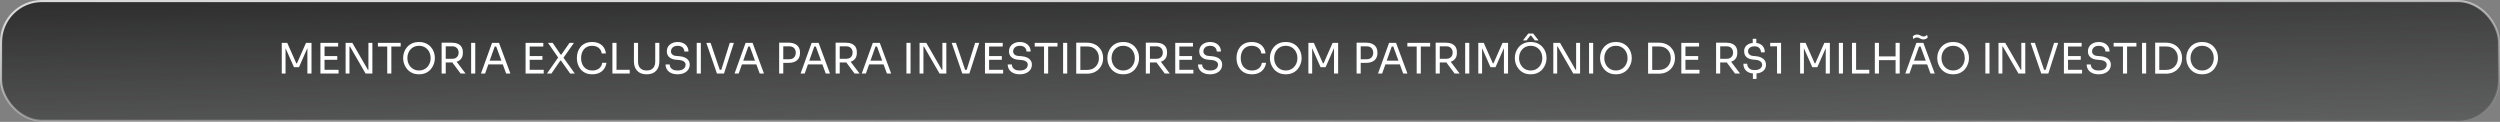 <svg xmlns="http://www.w3.org/2000/svg" width="1190" height="58" viewBox="0 0 1190 58" fill="none"><rect x="0" y="0" width="1190" height="58" fill="#808080" stroke="none"/><rect x="0.5" y="0.5" width="1189" height="57" rx="19.5" fill="url(#paint0_linear_110_80)" stroke="url(#paint1_linear_110_80)"></rect><path d="M134.12 35V20.4H136.72L141.04 30.14H141.36L145.66 20.4H148.28V35H146.32V22.54L146.46 22.58L142.32 31.98H139.92L135.76 22.58L135.92 22.54V35H134.12ZM152.518 35V20.4H154.478V35H152.518ZM154.078 35V33.24H161.158V35H154.078ZM154.078 28.46V26.7H160.538V28.46H154.078ZM154.078 22.16V20.4H160.958V22.16H154.078ZM164.511 35V20.4H167.711L175.131 33.24H175.771L175.371 33.6V20.4H177.251V35H174.011L166.591 22.16H165.951L166.351 21.8V35H164.511ZM184.323 35V21.76H186.283V35H184.323ZM179.883 22.16V20.4H190.723V22.16H179.883ZM199.449 35.36C198.142 35.36 197.016 35.127 196.069 34.66C195.122 34.193 194.342 33.58 193.729 32.82C193.116 32.06 192.656 31.247 192.349 30.38C192.056 29.513 191.909 28.68 191.909 27.88V27.44C191.909 26.573 192.062 25.7 192.369 24.82C192.676 23.94 193.142 23.14 193.769 22.42C194.396 21.687 195.176 21.1 196.109 20.66C197.056 20.22 198.169 20 199.449 20C200.729 20 201.836 20.22 202.769 20.66C203.716 21.1 204.502 21.687 205.129 22.42C205.756 23.14 206.222 23.94 206.529 24.82C206.836 25.7 206.989 26.573 206.989 27.44V27.88C206.989 28.68 206.836 29.513 206.529 30.38C206.236 31.247 205.782 32.06 205.169 32.82C204.556 33.58 203.776 34.193 202.829 34.66C201.882 35.127 200.756 35.36 199.449 35.36ZM199.449 33.56C200.302 33.56 201.069 33.4 201.749 33.08C202.442 32.76 203.029 32.327 203.509 31.78C203.989 31.22 204.356 30.593 204.609 29.9C204.862 29.193 204.989 28.453 204.989 27.68C204.989 26.867 204.862 26.107 204.609 25.4C204.356 24.693 203.989 24.073 203.509 23.54C203.029 22.993 202.442 22.567 201.749 22.26C201.069 21.953 200.302 21.8 199.449 21.8C198.596 21.8 197.822 21.953 197.129 22.26C196.449 22.567 195.869 22.993 195.389 23.54C194.909 24.073 194.542 24.693 194.289 25.4C194.036 26.107 193.909 26.867 193.909 27.68C193.909 28.453 194.036 29.193 194.289 29.9C194.542 30.593 194.909 31.22 195.389 31.78C195.869 32.327 196.449 32.76 197.129 33.08C197.822 33.4 198.596 33.56 199.449 33.56ZM210.214 35V20.32H212.174V35H210.214ZM219.234 35L214.394 28.5H216.694L221.614 35H219.234ZM211.434 29.72V27.98H215.354C215.967 27.98 216.494 27.853 216.934 27.6C217.374 27.347 217.714 27 217.954 26.56C218.194 26.107 218.314 25.593 218.314 25.02C218.314 24.447 218.194 23.94 217.954 23.5C217.714 23.047 217.374 22.693 216.934 22.44C216.494 22.173 215.967 22.04 215.354 22.04H211.434V20.32H214.994C216.06 20.32 216.994 20.48 217.794 20.8C218.594 21.12 219.214 21.613 219.654 22.28C220.094 22.947 220.314 23.807 220.314 24.86V25.18C220.314 26.233 220.087 27.093 219.634 27.76C219.194 28.427 218.574 28.92 217.774 29.24C216.987 29.56 216.06 29.72 214.994 29.72H211.434ZM224.258 35V20.4H226.218V35H224.258ZM228.947 35L234.207 20.4H237.527L242.947 35H240.927L236.027 21.68L236.987 22.16H234.627L235.647 21.68L230.907 35H228.947ZM232.087 30.64L232.747 28.88H239.047L239.707 30.64H232.087ZM250.175 35V20.4H252.135V35H250.175ZM251.735 35V33.24H258.815V35H251.735ZM251.735 28.46V26.7H258.195V28.46H251.735ZM251.735 22.16V20.4H258.615V22.16H251.735ZM260.367 35L265.807 27.2V27.56L260.847 20.4H263.067L266.887 26H267.207L271.087 20.4H273.207L268.107 27.64L268.087 27.28L273.607 35H271.387L267.027 28.86H266.707L262.487 35H260.367ZM281.944 35.36C280.611 35.36 279.471 35.127 278.524 34.66C277.591 34.193 276.838 33.587 276.264 32.84C275.691 32.093 275.271 31.287 275.004 30.42C274.738 29.54 274.604 28.693 274.604 27.88V27.44C274.604 26.56 274.738 25.68 275.004 24.8C275.284 23.92 275.711 23.12 276.284 22.4C276.858 21.68 277.604 21.1 278.524 20.66C279.444 20.22 280.544 20 281.824 20C283.131 20 284.251 20.227 285.184 20.68C286.118 21.133 286.858 21.767 287.404 22.58C287.951 23.393 288.284 24.353 288.404 25.46H286.404C286.298 24.633 286.031 23.953 285.604 23.42C285.178 22.873 284.638 22.467 283.984 22.2C283.344 21.933 282.624 21.8 281.824 21.8C280.958 21.8 280.198 21.953 279.544 22.26C278.891 22.553 278.344 22.973 277.904 23.52C277.478 24.053 277.151 24.673 276.924 25.38C276.711 26.087 276.604 26.853 276.604 27.68C276.604 28.467 276.711 29.213 276.924 29.92C277.151 30.627 277.484 31.253 277.924 31.8C278.378 32.347 278.938 32.78 279.604 33.1C280.271 33.407 281.051 33.56 281.944 33.56C283.198 33.56 284.251 33.247 285.104 32.62C285.958 31.993 286.478 31.087 286.664 29.9H288.664C288.531 30.9 288.191 31.813 287.644 32.64C287.111 33.467 286.364 34.127 285.404 34.62C284.458 35.113 283.304 35.36 281.944 35.36ZM291.503 35V20.4H293.463V35H291.503ZM293.063 35V33.24H299.743V35H293.063ZM307.81 35.36C306.49 35.36 305.377 35.107 304.47 34.6C303.577 34.08 302.897 33.36 302.43 32.44C301.977 31.507 301.75 30.427 301.75 29.2V20.4H303.71V29.44C303.71 30.253 303.863 30.973 304.17 31.6C304.49 32.213 304.957 32.693 305.57 33.04C306.183 33.387 306.93 33.56 307.81 33.56C308.69 33.56 309.43 33.393 310.03 33.06C310.643 32.713 311.103 32.233 311.41 31.62C311.73 30.993 311.89 30.267 311.89 29.44V20.4H313.85V29.2C313.85 30.427 313.623 31.507 313.17 32.44C312.717 33.36 312.043 34.08 311.15 34.6C310.257 35.107 309.143 35.36 307.81 35.36ZM322.551 35.36C321.338 35.36 320.305 35.16 319.451 34.76C318.598 34.36 317.945 33.807 317.491 33.1C317.038 32.393 316.811 31.593 316.811 30.7H318.771C318.771 31.14 318.885 31.58 319.111 32.02C319.351 32.46 319.745 32.827 320.291 33.12C320.851 33.413 321.605 33.56 322.551 33.56C323.431 33.56 324.151 33.433 324.711 33.18C325.271 32.913 325.685 32.573 325.951 32.16C326.218 31.733 326.351 31.273 326.351 30.78C326.351 30.18 326.091 29.687 325.571 29.3C325.051 28.9 324.291 28.653 323.291 28.56L321.671 28.42C320.378 28.313 319.345 27.913 318.571 27.22C317.798 26.527 317.411 25.613 317.411 24.48C317.411 23.587 317.625 22.807 318.051 22.14C318.491 21.473 319.098 20.953 319.871 20.58C320.645 20.193 321.545 20 322.571 20C323.585 20 324.478 20.187 325.251 20.56C326.025 20.933 326.625 21.46 327.051 22.14C327.491 22.807 327.711 23.607 327.711 24.54H325.751C325.751 24.073 325.638 23.633 325.411 23.22C325.198 22.807 324.858 22.467 324.391 22.2C323.925 21.933 323.318 21.8 322.571 21.8C321.851 21.8 321.251 21.927 320.771 22.18C320.305 22.433 319.951 22.767 319.711 23.18C319.485 23.58 319.371 24.013 319.371 24.48C319.371 25.013 319.578 25.487 319.991 25.9C320.405 26.313 321.018 26.553 321.831 26.62L323.451 26.76C324.451 26.84 325.311 27.053 326.031 27.4C326.765 27.733 327.325 28.187 327.711 28.76C328.111 29.32 328.311 29.993 328.311 30.78C328.311 31.673 328.071 32.467 327.591 33.16C327.111 33.853 326.438 34.393 325.571 34.78C324.705 35.167 323.698 35.36 322.551 35.36ZM331.64 35V20.4H333.6V35H331.64ZM341.27 35L336.21 20.4H338.23L342.77 33.72L341.81 33.24H344.21L343.19 33.72L347.37 20.4H349.33L344.63 35H341.27ZM349.65 35L354.91 20.4H358.23L363.65 35H361.63L356.73 21.68L357.69 22.16H355.33L356.35 21.68L351.61 35H349.65ZM352.79 30.64L353.45 28.88H359.75L360.41 30.64H352.79ZM372.438 29.92V28.2H375.698C376.391 28.2 376.964 28.067 377.418 27.8C377.871 27.52 378.211 27.147 378.438 26.68C378.678 26.213 378.798 25.693 378.798 25.12C378.798 24.533 378.678 24.007 378.438 23.54C378.211 23.073 377.871 22.707 377.418 22.44C376.964 22.173 376.391 22.04 375.698 22.04H372.438V20.32H375.338C376.538 20.32 377.538 20.513 378.338 20.9C379.151 21.273 379.764 21.807 380.178 22.5C380.591 23.193 380.798 24.013 380.798 24.96V25.28C380.798 26.213 380.591 27.033 380.178 27.74C379.764 28.433 379.151 28.973 378.338 29.36C377.538 29.733 376.538 29.92 375.338 29.92H372.438ZM370.878 35V20.32H372.838V35H370.878ZM381.076 35L386.336 20.4H389.656L395.076 35H393.056L388.156 21.68L389.116 22.16H386.756L387.776 21.68L383.036 35H381.076ZM384.216 30.64L384.876 28.88H391.176L391.836 30.64H384.216ZM397.753 35V20.32H399.713V35H397.753ZM406.773 35L401.933 28.5H404.233L409.153 35H406.773ZM398.973 29.72V27.98H402.893C403.506 27.98 404.033 27.853 404.473 27.6C404.913 27.347 405.253 27 405.493 26.56C405.733 26.107 405.853 25.593 405.853 25.02C405.853 24.447 405.733 23.94 405.493 23.5C405.253 23.047 404.913 22.693 404.473 22.44C404.033 22.173 403.506 22.04 402.893 22.04H398.973V20.32H402.533C403.599 20.32 404.533 20.48 405.333 20.8C406.133 21.12 406.753 21.613 407.193 22.28C407.633 22.947 407.853 23.807 407.853 24.86V25.18C407.853 26.233 407.626 27.093 407.173 27.76C406.733 28.427 406.113 28.92 405.313 29.24C404.526 29.56 403.599 29.72 402.533 29.72H398.973ZM410.197 35L415.457 20.4H418.777L424.197 35H422.177L417.277 21.68L418.237 22.16H415.877L416.897 21.68L412.157 35H410.197ZM413.337 30.64L413.997 28.88H420.297L420.957 30.64H413.337ZM431.465 35V20.4H433.425V35H431.465ZM437.714 35V20.4H440.914L448.334 33.24H448.974L448.574 33.6V20.4H450.454V35H447.214L439.794 22.16H439.154L439.554 21.8V35H437.714ZM458.066 35L453.006 20.4H455.026L459.566 33.72L458.606 33.24H461.006L459.986 33.72L464.166 20.4H466.126L461.426 35H458.066ZM468.847 35V20.4H470.807V35H468.847ZM470.407 35V33.24H477.487V35H470.407ZM470.407 28.46V26.7H476.867V28.46H470.407ZM470.407 22.16V20.4H477.287V22.16H470.407ZM485.423 35.36C484.209 35.36 483.176 35.16 482.323 34.76C481.469 34.36 480.816 33.807 480.363 33.1C479.909 32.393 479.683 31.593 479.683 30.7H481.643C481.643 31.14 481.756 31.58 481.983 32.02C482.223 32.46 482.616 32.827 483.163 33.12C483.723 33.413 484.476 33.56 485.423 33.56C486.303 33.56 487.023 33.433 487.583 33.18C488.143 32.913 488.556 32.573 488.823 32.16C489.089 31.733 489.223 31.273 489.223 30.78C489.223 30.18 488.963 29.687 488.443 29.3C487.923 28.9 487.163 28.653 486.163 28.56L484.543 28.42C483.249 28.313 482.216 27.913 481.443 27.22C480.669 26.527 480.283 25.613 480.283 24.48C480.283 23.587 480.496 22.807 480.923 22.14C481.363 21.473 481.969 20.953 482.743 20.58C483.516 20.193 484.416 20 485.443 20C486.456 20 487.349 20.187 488.123 20.56C488.896 20.933 489.496 21.46 489.923 22.14C490.363 22.807 490.583 23.607 490.583 24.54H488.623C488.623 24.073 488.509 23.633 488.283 23.22C488.069 22.807 487.729 22.467 487.263 22.2C486.796 21.933 486.189 21.8 485.443 21.8C484.723 21.8 484.123 21.927 483.643 22.18C483.176 22.433 482.823 22.767 482.583 23.18C482.356 23.58 482.243 24.013 482.243 24.48C482.243 25.013 482.449 25.487 482.863 25.9C483.276 26.313 483.889 26.553 484.703 26.62L486.323 26.76C487.323 26.84 488.183 27.053 488.903 27.4C489.636 27.733 490.196 28.187 490.583 28.76C490.983 29.32 491.183 29.993 491.183 30.78C491.183 31.673 490.943 32.467 490.463 33.16C489.983 33.853 489.309 34.393 488.443 34.78C487.576 35.167 486.569 35.36 485.423 35.36ZM496.96 35V21.76H498.92V35H496.96ZM492.52 22.16V20.4H503.36V22.16H492.52ZM506.035 35V20.4H507.995V35H506.035ZM513.844 35.08V33.28H517.484C518.364 33.28 519.144 33.14 519.824 32.86C520.517 32.567 521.104 32.167 521.584 31.66C522.077 31.153 522.451 30.56 522.704 29.88C522.957 29.2 523.084 28.467 523.084 27.68C523.084 26.853 522.957 26.107 522.704 25.44C522.451 24.76 522.077 24.173 521.584 23.68C521.104 23.173 520.517 22.787 519.824 22.52C519.144 22.253 518.364 22.12 517.484 22.12H513.844V20.32H517.284C518.604 20.32 519.751 20.527 520.724 20.94C521.697 21.34 522.504 21.887 523.144 22.58C523.797 23.26 524.284 24.027 524.604 24.88C524.924 25.72 525.084 26.58 525.084 27.46V27.9C525.084 28.753 524.924 29.607 524.604 30.46C524.284 31.313 523.797 32.087 523.144 32.78C522.504 33.473 521.697 34.033 520.724 34.46C519.751 34.873 518.604 35.08 517.284 35.08H513.844ZM512.284 35.08V20.32H514.244V35.08H512.284ZM534.644 35.36C533.338 35.36 532.211 35.127 531.264 34.66C530.318 34.193 529.538 33.58 528.924 32.82C528.311 32.06 527.851 31.247 527.544 30.38C527.251 29.513 527.104 28.68 527.104 27.88V27.44C527.104 26.573 527.258 25.7 527.564 24.82C527.871 23.94 528.338 23.14 528.964 22.42C529.591 21.687 530.371 21.1 531.304 20.66C532.251 20.22 533.364 20 534.644 20C535.924 20 537.031 20.22 537.964 20.66C538.911 21.1 539.698 21.687 540.324 22.42C540.951 23.14 541.418 23.94 541.724 24.82C542.031 25.7 542.184 26.573 542.184 27.44V27.88C542.184 28.68 542.031 29.513 541.724 30.38C541.431 31.247 540.978 32.06 540.364 32.82C539.751 33.58 538.971 34.193 538.024 34.66C537.078 35.127 535.951 35.36 534.644 35.36ZM534.644 33.56C535.498 33.56 536.264 33.4 536.944 33.08C537.638 32.76 538.224 32.327 538.704 31.78C539.184 31.22 539.551 30.593 539.804 29.9C540.058 29.193 540.184 28.453 540.184 27.68C540.184 26.867 540.058 26.107 539.804 25.4C539.551 24.693 539.184 24.073 538.704 23.54C538.224 22.993 537.638 22.567 536.944 22.26C536.264 21.953 535.498 21.8 534.644 21.8C533.791 21.8 533.018 21.953 532.324 22.26C531.644 22.567 531.064 22.993 530.584 23.54C530.104 24.073 529.738 24.693 529.484 25.4C529.231 26.107 529.104 26.867 529.104 27.68C529.104 28.453 529.231 29.193 529.484 29.9C529.738 30.593 530.104 31.22 530.584 31.78C531.064 32.327 531.644 32.76 532.324 33.08C533.018 33.4 533.791 33.56 534.644 33.56ZM545.409 35V20.32H547.369V35H545.409ZM554.429 35L549.589 28.5H551.889L556.809 35H554.429ZM546.629 29.72V27.98H550.549C551.162 27.98 551.689 27.853 552.129 27.6C552.569 27.347 552.909 27 553.149 26.56C553.389 26.107 553.509 25.593 553.509 25.02C553.509 24.447 553.389 23.94 553.149 23.5C552.909 23.047 552.569 22.693 552.129 22.44C551.689 22.173 551.162 22.04 550.549 22.04H546.629V20.32H550.189C551.256 20.32 552.189 20.48 552.989 20.8C553.789 21.12 554.409 21.613 554.849 22.28C555.289 22.947 555.509 23.807 555.509 24.86V25.18C555.509 26.233 555.282 27.093 554.829 27.76C554.389 28.427 553.769 28.92 552.969 29.24C552.182 29.56 551.256 29.72 550.189 29.72H546.629ZM559.413 35V20.4H561.373V35H559.413ZM560.973 35V33.24H568.053V35H560.973ZM560.973 28.46V26.7H567.433V28.46H560.973ZM560.973 22.16V20.4H567.853V22.16H560.973ZM575.989 35.36C574.776 35.36 573.742 35.16 572.889 34.76C572.036 34.36 571.382 33.807 570.929 33.1C570.476 32.393 570.249 31.593 570.249 30.7H572.209C572.209 31.14 572.322 31.58 572.549 32.02C572.789 32.46 573.182 32.827 573.729 33.12C574.289 33.413 575.042 33.56 575.989 33.56C576.869 33.56 577.589 33.433 578.149 33.18C578.709 32.913 579.122 32.573 579.389 32.16C579.656 31.733 579.789 31.273 579.789 30.78C579.789 30.18 579.529 29.687 579.009 29.3C578.489 28.9 577.729 28.653 576.729 28.56L575.109 28.42C573.816 28.313 572.782 27.913 572.009 27.22C571.236 26.527 570.849 25.613 570.849 24.48C570.849 23.587 571.062 22.807 571.489 22.14C571.929 21.473 572.536 20.953 573.309 20.58C574.082 20.193 574.982 20 576.009 20C577.022 20 577.916 20.187 578.689 20.56C579.462 20.933 580.062 21.46 580.489 22.14C580.929 22.807 581.149 23.607 581.149 24.54H579.189C579.189 24.073 579.076 23.633 578.849 23.22C578.636 22.807 578.296 22.467 577.829 22.2C577.362 21.933 576.756 21.8 576.009 21.8C575.289 21.8 574.689 21.927 574.209 22.18C573.742 22.433 573.389 22.767 573.149 23.18C572.922 23.58 572.809 24.013 572.809 24.48C572.809 25.013 573.016 25.487 573.429 25.9C573.842 26.313 574.456 26.553 575.269 26.62L576.889 26.76C577.889 26.84 578.749 27.053 579.469 27.4C580.202 27.733 580.762 28.187 581.149 28.76C581.549 29.32 581.749 29.993 581.749 30.78C581.749 31.673 581.509 32.467 581.029 33.16C580.549 33.853 579.876 34.393 579.009 34.78C578.142 35.167 577.136 35.36 575.989 35.36ZM595.929 35.36C594.595 35.36 593.455 35.127 592.509 34.66C591.575 34.193 590.822 33.587 590.249 32.84C589.675 32.093 589.255 31.287 588.989 30.42C588.722 29.54 588.589 28.693 588.589 27.88V27.44C588.589 26.56 588.722 25.68 588.989 24.8C589.269 23.92 589.695 23.12 590.269 22.4C590.842 21.68 591.589 21.1 592.509 20.66C593.429 20.22 594.529 20 595.809 20C597.115 20 598.235 20.227 599.169 20.68C600.102 21.133 600.842 21.767 601.389 22.58C601.935 23.393 602.269 24.353 602.389 25.46H600.389C600.282 24.633 600.015 23.953 599.589 23.42C599.162 22.873 598.622 22.467 597.969 22.2C597.329 21.933 596.609 21.8 595.809 21.8C594.942 21.8 594.182 21.953 593.529 22.26C592.875 22.553 592.329 22.973 591.889 23.52C591.462 24.053 591.135 24.673 590.909 25.38C590.695 26.087 590.589 26.853 590.589 27.68C590.589 28.467 590.695 29.213 590.909 29.92C591.135 30.627 591.469 31.253 591.909 31.8C592.362 32.347 592.922 32.78 593.589 33.1C594.255 33.407 595.035 33.56 595.929 33.56C597.182 33.56 598.235 33.247 599.089 32.62C599.942 31.993 600.462 31.087 600.649 29.9H602.649C602.515 30.9 602.175 31.813 601.629 32.64C601.095 33.467 600.349 34.127 599.389 34.62C598.442 35.113 597.289 35.36 595.929 35.36ZM612.027 35.36C610.721 35.36 609.594 35.127 608.647 34.66C607.701 34.193 606.921 33.58 606.307 32.82C605.694 32.06 605.234 31.247 604.927 30.38C604.634 29.513 604.487 28.68 604.487 27.88V27.44C604.487 26.573 604.641 25.7 604.947 24.82C605.254 23.94 605.721 23.14 606.347 22.42C606.974 21.687 607.754 21.1 608.687 20.66C609.634 20.22 610.747 20 612.027 20C613.307 20 614.414 20.22 615.347 20.66C616.294 21.1 617.081 21.687 617.707 22.42C618.334 23.14 618.801 23.94 619.107 24.82C619.414 25.7 619.567 26.573 619.567 27.44V27.88C619.567 28.68 619.414 29.513 619.107 30.38C618.814 31.247 618.361 32.06 617.747 32.82C617.134 33.58 616.354 34.193 615.407 34.66C614.461 35.127 613.334 35.36 612.027 35.36ZM612.027 33.56C612.881 33.56 613.647 33.4 614.327 33.08C615.021 32.76 615.607 32.327 616.087 31.78C616.567 31.22 616.934 30.593 617.187 29.9C617.441 29.193 617.567 28.453 617.567 27.68C617.567 26.867 617.441 26.107 617.187 25.4C616.934 24.693 616.567 24.073 616.087 23.54C615.607 22.993 615.021 22.567 614.327 22.26C613.647 21.953 612.881 21.8 612.027 21.8C611.174 21.8 610.401 21.953 609.707 22.26C609.027 22.567 608.447 22.993 607.967 23.54C607.487 24.073 607.121 24.693 606.867 25.4C606.614 26.107 606.487 26.867 606.487 27.68C606.487 28.453 606.614 29.193 606.867 29.9C607.121 30.593 607.487 31.22 607.967 31.78C608.447 32.327 609.027 32.76 609.707 33.08C610.401 33.4 611.174 33.56 612.027 33.56ZM622.792 35V20.4H625.392L629.712 30.14H630.032L634.332 20.4H636.952V35H634.992V22.54L635.132 22.58L630.992 31.98H628.592L624.432 22.58L624.592 22.54V35H622.792ZM647.301 29.92V28.2H650.561C651.254 28.2 651.828 28.067 652.281 27.8C652.734 27.52 653.074 27.147 653.301 26.68C653.541 26.213 653.661 25.693 653.661 25.12C653.661 24.533 653.541 24.007 653.301 23.54C653.074 23.073 652.734 22.707 652.281 22.44C651.828 22.173 651.254 22.04 650.561 22.04H647.301V20.32H650.201C651.401 20.32 652.401 20.513 653.201 20.9C654.014 21.273 654.628 21.807 655.041 22.5C655.454 23.193 655.661 24.013 655.661 24.96V25.28C655.661 26.213 655.454 27.033 655.041 27.74C654.628 28.433 654.014 28.973 653.201 29.36C652.401 29.733 651.401 29.92 650.201 29.92H647.301ZM645.741 35V20.32H647.701V35H645.741ZM655.939 35L661.199 20.4H664.519L669.939 35H667.919L663.019 21.68L663.979 22.16H661.619L662.639 21.68L657.899 35H655.939ZM659.079 30.64L659.739 28.88H666.039L666.699 30.64H659.079ZM674.343 35V21.76H676.303V35H674.343ZM669.903 22.16V20.4H680.743V22.16H669.903ZM683.378 35V20.32H685.338V35H683.378ZM692.398 35L687.558 28.5H689.858L694.778 35H692.398ZM684.598 29.72V27.98H688.518C689.131 27.98 689.658 27.853 690.098 27.6C690.538 27.347 690.878 27 691.118 26.56C691.358 26.107 691.478 25.593 691.478 25.02C691.478 24.447 691.358 23.94 691.118 23.5C690.878 23.047 690.538 22.693 690.098 22.44C689.658 22.173 689.131 22.04 688.518 22.04H684.598V20.32H688.158C689.224 20.32 690.158 20.48 690.958 20.8C691.758 21.12 692.378 21.613 692.818 22.28C693.258 22.947 693.478 23.807 693.478 24.86V25.18C693.478 26.233 693.251 27.093 692.798 27.76C692.358 28.427 691.738 28.92 690.938 29.24C690.151 29.56 689.224 29.72 688.158 29.72H684.598ZM697.422 35V20.4H699.382V35H697.422ZM703.671 35V20.4H706.271L710.591 30.14H710.911L715.211 20.4H717.831V35H715.871V22.54L716.011 22.58L711.871 31.98H709.471L705.311 22.58L705.471 22.54V35H703.671ZM728.609 35.36C727.303 35.36 726.176 35.127 725.229 34.66C724.283 34.193 723.503 33.58 722.889 32.82C722.276 32.06 721.816 31.247 721.509 30.38C721.216 29.513 721.069 28.68 721.069 27.88V27.44C721.069 26.573 721.223 25.7 721.529 24.82C721.836 23.94 722.303 23.14 722.929 22.42C723.556 21.687 724.336 21.1 725.269 20.66C726.216 20.22 727.329 20 728.609 20C729.889 20 730.996 20.22 731.929 20.66C732.876 21.1 733.663 21.687 734.289 22.42C734.916 23.14 735.383 23.94 735.689 24.82C735.996 25.7 736.149 26.573 736.149 27.44V27.88C736.149 28.68 735.996 29.513 735.689 30.38C735.396 31.247 734.943 32.06 734.329 32.82C733.716 33.58 732.936 34.193 731.989 34.66C731.043 35.127 729.916 35.36 728.609 35.36ZM728.609 33.56C729.463 33.56 730.229 33.4 730.909 33.08C731.603 32.76 732.189 32.327 732.669 31.78C733.149 31.22 733.516 30.593 733.769 29.9C734.023 29.193 734.149 28.453 734.149 27.68C734.149 26.867 734.023 26.107 733.769 25.4C733.516 24.693 733.149 24.073 732.669 23.54C732.189 22.993 731.603 22.567 730.909 22.26C730.229 21.953 729.463 21.8 728.609 21.8C727.756 21.8 726.983 21.953 726.289 22.26C725.609 22.567 725.029 22.993 724.549 23.54C724.069 24.073 723.703 24.693 723.449 25.4C723.196 26.107 723.069 26.867 723.069 27.68C723.069 28.453 723.196 29.193 723.449 29.9C723.703 30.593 724.069 31.22 724.549 31.78C725.029 32.327 725.609 32.76 726.289 33.08C726.983 33.4 727.756 33.56 728.609 33.56ZM724.909 19.24L727.469 15.96H729.789L732.389 19.24H730.609L728.769 16.92H728.449L726.649 19.24H724.909ZM739.374 35V20.4H742.574L749.994 33.24H750.634L750.234 33.6V20.4H752.114V35H748.874L741.454 22.16H740.814L741.214 21.8V35H739.374ZM756.387 35V20.4H758.347V35H756.387ZM769.176 35.36C767.869 35.36 766.742 35.127 765.796 34.66C764.849 34.193 764.069 33.58 763.456 32.82C762.842 32.06 762.382 31.247 762.076 30.38C761.782 29.513 761.636 28.68 761.636 27.88V27.44C761.636 26.573 761.789 25.7 762.096 24.82C762.402 23.94 762.869 23.14 763.496 22.42C764.122 21.687 764.902 21.1 765.836 20.66C766.782 20.22 767.896 20 769.176 20C770.456 20 771.562 20.22 772.496 20.66C773.442 21.1 774.229 21.687 774.856 22.42C775.482 23.14 775.949 23.94 776.256 24.82C776.562 25.7 776.716 26.573 776.716 27.44V27.88C776.716 28.68 776.562 29.513 776.256 30.38C775.962 31.247 775.509 32.06 774.896 32.82C774.282 33.58 773.502 34.193 772.556 34.66C771.609 35.127 770.482 35.36 769.176 35.36ZM769.176 33.56C770.029 33.56 770.796 33.4 771.476 33.08C772.169 32.76 772.756 32.327 773.236 31.78C773.716 31.22 774.082 30.593 774.336 29.9C774.589 29.193 774.716 28.453 774.716 27.68C774.716 26.867 774.589 26.107 774.336 25.4C774.082 24.693 773.716 24.073 773.236 23.54C772.756 22.993 772.169 22.567 771.476 22.26C770.796 21.953 770.029 21.8 769.176 21.8C768.322 21.8 767.549 21.953 766.856 22.26C766.176 22.567 765.596 22.993 765.116 23.54C764.636 24.073 764.269 24.693 764.016 25.4C763.762 26.107 763.636 26.867 763.636 27.68C763.636 28.453 763.762 29.193 764.016 29.9C764.269 30.593 764.636 31.22 765.116 31.78C765.596 32.327 766.176 32.76 766.856 33.08C767.549 33.4 768.322 33.56 769.176 33.56ZM786.051 35.08V33.28H789.691C790.571 33.28 791.351 33.14 792.031 32.86C792.724 32.567 793.311 32.167 793.791 31.66C794.284 31.153 794.658 30.56 794.911 29.88C795.164 29.2 795.291 28.467 795.291 27.68C795.291 26.853 795.164 26.107 794.911 25.44C794.658 24.76 794.284 24.173 793.791 23.68C793.311 23.173 792.724 22.787 792.031 22.52C791.351 22.253 790.571 22.12 789.691 22.12H786.051V20.32H789.491C790.811 20.32 791.958 20.527 792.931 20.94C793.904 21.34 794.711 21.887 795.351 22.58C796.004 23.26 796.491 24.027 796.811 24.88C797.131 25.72 797.291 26.58 797.291 27.46V27.9C797.291 28.753 797.131 29.607 796.811 30.46C796.491 31.313 796.004 32.087 795.351 32.78C794.711 33.473 793.904 34.033 792.931 34.46C791.958 34.873 790.811 35.08 789.491 35.08H786.051ZM784.491 35.08V20.32H786.451V35.08H784.491ZM800.311 35V20.4H802.271V35H800.311ZM801.871 35V33.24H808.951V35H801.871ZM801.871 28.46V26.7H808.331V28.46H801.871ZM801.871 22.16V20.4H808.751V22.16H801.871ZM816.854 35V20.32H818.814V35H816.854ZM825.874 35L821.034 28.5H823.334L828.254 35H825.874ZM818.074 29.72V27.98H821.994C822.608 27.98 823.134 27.853 823.574 27.6C824.014 27.347 824.354 27 824.594 26.56C824.834 26.107 824.954 25.593 824.954 25.02C824.954 24.447 824.834 23.94 824.594 23.5C824.354 23.047 824.014 22.693 823.574 22.44C823.134 22.173 822.608 22.04 821.994 22.04H818.074V20.32H821.634C822.701 20.32 823.634 20.48 824.434 20.8C825.234 21.12 825.854 21.613 826.294 22.28C826.734 22.947 826.954 23.807 826.954 24.86V25.18C826.954 26.233 826.728 27.093 826.274 27.76C825.834 28.427 825.214 28.92 824.414 29.24C823.628 29.56 822.701 29.72 821.634 29.72H818.074ZM835.238 35C834.092 35 833.118 34.813 832.318 34.44C831.518 34.053 830.905 33.513 830.478 32.82C830.065 32.113 829.858 31.287 829.858 30.34H831.658C831.658 30.793 831.765 31.253 831.978 31.72C832.205 32.187 832.578 32.58 833.098 32.9C833.618 33.207 834.332 33.36 835.238 33.36C836.438 33.36 837.325 33.107 837.898 32.6C838.485 32.093 838.778 31.513 838.778 30.86C838.778 30.22 838.518 29.687 837.998 29.26C837.478 28.833 836.725 28.573 835.738 28.48L834.418 28.36C833.138 28.24 832.118 27.853 831.358 27.2C830.598 26.547 830.218 25.613 830.218 24.4C830.218 23.56 830.418 22.847 830.818 22.26C831.232 21.66 831.805 21.2 832.538 20.88C833.285 20.56 834.158 20.4 835.158 20.4C836.158 20.4 837.018 20.58 837.738 20.94C838.472 21.287 839.038 21.8 839.438 22.48C839.838 23.147 840.038 23.953 840.038 24.9H838.238C838.238 24.42 838.132 23.967 837.918 23.54C837.705 23.1 837.372 22.74 836.918 22.46C836.478 22.18 835.892 22.04 835.158 22.04C834.505 22.04 833.945 22.147 833.478 22.36C833.025 22.56 832.672 22.84 832.418 23.2C832.178 23.56 832.058 23.96 832.058 24.4C832.058 24.973 832.265 25.473 832.678 25.9C833.092 26.313 833.725 26.56 834.578 26.64L835.898 26.76C837.325 26.893 838.465 27.313 839.318 28.02C840.185 28.713 840.618 29.66 840.618 30.86C840.618 31.687 840.398 32.413 839.958 33.04C839.518 33.653 838.898 34.133 838.098 34.48C837.298 34.827 836.345 35 835.238 35ZM834.378 37.58V34.66H836.098V37.58H834.378ZM834.298 21.38V18.46H836.018V21.38H834.298ZM845.865 35V21.36L846.745 22.04H842.625V20.4H847.785V35H845.865ZM856.854 35V20.4H859.454L863.774 30.14H864.094L868.394 20.4H871.014V35H869.054V22.54L869.194 22.58L865.054 31.98H862.654L858.494 22.58L858.654 22.54V35H856.854ZM875.293 35V20.4H877.253V35H875.293ZM881.542 35V20.4H883.502V35H881.542ZM883.102 35V33.24H889.782V35H883.102ZM902.301 35V20.4H904.261V35H902.301ZM892.421 35V20.4H894.381V35H892.421ZM893.981 28.62V26.86H902.701V28.62H893.981ZM906.935 35L912.195 20.4H915.515L920.935 35H918.915L914.015 21.68L914.975 22.16H912.615L913.635 21.68L908.895 35H906.935ZM910.075 30.64L910.735 28.88H917.035L917.695 30.64H910.075ZM915.555 18.76C915.195 18.76 914.882 18.713 914.615 18.62C914.362 18.527 914.128 18.42 913.915 18.3C913.702 18.18 913.482 18.073 913.255 17.98C913.042 17.887 912.782 17.84 912.475 17.84C912.155 17.84 911.842 17.913 911.535 18.06C911.242 18.193 911.002 18.387 910.815 18.64L910.455 17.4C910.642 17.133 910.915 16.907 911.275 16.72C911.635 16.533 912.048 16.44 912.515 16.44C912.875 16.44 913.182 16.487 913.435 16.58C913.702 16.673 913.942 16.78 914.155 16.9C914.368 17.02 914.588 17.127 914.815 17.22C915.042 17.313 915.302 17.36 915.595 17.36C915.915 17.36 916.222 17.293 916.515 17.16C916.822 17.013 917.068 16.813 917.255 16.56L917.615 17.8C917.415 18.067 917.135 18.293 916.775 18.48C916.428 18.667 916.022 18.76 915.555 18.76ZM929.683 35.36C928.377 35.36 927.25 35.127 926.303 34.66C925.357 34.193 924.577 33.58 923.963 32.82C923.35 32.06 922.89 31.247 922.583 30.38C922.29 29.513 922.143 28.68 922.143 27.88V27.44C922.143 26.573 922.297 25.7 922.603 24.82C922.91 23.94 923.377 23.14 924.003 22.42C924.63 21.687 925.41 21.1 926.343 20.66C927.29 20.22 928.403 20 929.683 20C930.963 20 932.07 20.22 933.003 20.66C933.95 21.1 934.737 21.687 935.363 22.42C935.99 23.14 936.457 23.94 936.763 24.82C937.07 25.7 937.223 26.573 937.223 27.44V27.88C937.223 28.68 937.07 29.513 936.763 30.38C936.47 31.247 936.017 32.06 935.403 32.82C934.79 33.58 934.01 34.193 933.063 34.66C932.117 35.127 930.99 35.36 929.683 35.36ZM929.683 33.56C930.537 33.56 931.303 33.4 931.983 33.08C932.677 32.76 933.263 32.327 933.743 31.78C934.223 31.22 934.59 30.593 934.843 29.9C935.097 29.193 935.223 28.453 935.223 27.68C935.223 26.867 935.097 26.107 934.843 25.4C934.59 24.693 934.223 24.073 933.743 23.54C933.263 22.993 932.677 22.567 931.983 22.26C931.303 21.953 930.537 21.8 929.683 21.8C928.83 21.8 928.057 21.953 927.363 22.26C926.683 22.567 926.103 22.993 925.623 23.54C925.143 24.073 924.777 24.693 924.523 25.4C924.27 26.107 924.143 26.867 924.143 27.68C924.143 28.453 924.27 29.193 924.523 29.9C924.777 30.593 925.143 31.22 925.623 31.78C926.103 32.327 926.683 32.76 927.363 33.08C928.057 33.4 928.83 33.56 929.683 33.56ZM945.039 35V20.4H946.999V35H945.039ZM951.288 35V20.4H954.488L961.908 33.24H962.548L962.148 33.6V20.4H964.028V35H960.788L953.368 22.16H952.728L953.128 21.8V35H951.288ZM971.641 35L966.581 20.4H968.601L973.141 33.72L972.181 33.24H974.581L973.561 33.72L977.741 20.4H979.701L975.001 35H971.641ZM982.421 35V20.4H984.381V35H982.421ZM983.981 35V33.24H991.061V35H983.981ZM983.981 28.46V26.7H990.441V28.46H983.981ZM983.981 22.16V20.4H990.861V22.16H983.981ZM998.997 35.36C997.783 35.36 996.75 35.16 995.897 34.76C995.043 34.36 994.39 33.807 993.937 33.1C993.483 32.393 993.257 31.593 993.257 30.7H995.217C995.217 31.14 995.33 31.58 995.557 32.02C995.797 32.46 996.19 32.827 996.737 33.12C997.297 33.413 998.05 33.56 998.997 33.56C999.877 33.56 1000.6 33.433 1001.16 33.18C1001.72 32.913 1002.13 32.573 1002.4 32.16C1002.66 31.733 1002.8 31.273 1002.8 30.78C1002.8 30.18 1002.54 29.687 1002.02 29.3C1001.5 28.9 1000.74 28.653 999.737 28.56L998.117 28.42C996.823 28.313 995.79 27.913 995.017 27.22C994.243 26.527 993.857 25.613 993.857 24.48C993.857 23.587 994.07 22.807 994.497 22.14C994.937 21.473 995.543 20.953 996.317 20.58C997.09 20.193 997.99 20 999.017 20C1000.03 20 1000.92 20.187 1001.7 20.56C1002.47 20.933 1003.07 21.46 1003.5 22.14C1003.94 22.807 1004.16 23.607 1004.16 24.54H1002.2C1002.2 24.073 1002.08 23.633 1001.86 23.22C1001.64 22.807 1001.3 22.467 1000.84 22.2C1000.37 21.933 999.763 21.8 999.017 21.8C998.297 21.8 997.697 21.927 997.217 22.18C996.75 22.433 996.397 22.767 996.157 23.18C995.93 23.58 995.817 24.013 995.817 24.48C995.817 25.013 996.023 25.487 996.437 25.9C996.85 26.313 997.463 26.553 998.277 26.62L999.897 26.76C1000.9 26.84 1001.76 27.053 1002.48 27.4C1003.21 27.733 1003.77 28.187 1004.16 28.76C1004.56 29.32 1004.76 29.993 1004.76 30.78C1004.76 31.673 1004.52 32.467 1004.04 33.16C1003.56 33.853 1002.88 34.393 1002.02 34.78C1001.15 35.167 1000.14 35.36 998.997 35.36ZM1010.53 35V21.76H1012.49V35H1010.53ZM1006.09 22.16V20.4H1016.93V22.16H1006.09ZM1019.61 35V20.4H1021.57V35H1019.61ZM1027.42 35.08V33.28H1031.06C1031.94 33.28 1032.72 33.14 1033.4 32.86C1034.09 32.567 1034.68 32.167 1035.16 31.66C1035.65 31.153 1036.02 30.56 1036.28 29.88C1036.53 29.2 1036.66 28.467 1036.66 27.68C1036.66 26.853 1036.53 26.107 1036.28 25.44C1036.02 24.76 1035.65 24.173 1035.16 23.68C1034.68 23.173 1034.09 22.787 1033.4 22.52C1032.72 22.253 1031.94 22.12 1031.06 22.12H1027.42V20.32H1030.86C1032.18 20.32 1033.32 20.527 1034.3 20.94C1035.27 21.34 1036.08 21.887 1036.72 22.58C1037.37 23.26 1037.86 24.027 1038.18 24.88C1038.5 25.72 1038.66 26.58 1038.66 27.46V27.9C1038.66 28.753 1038.5 29.607 1038.18 30.46C1037.86 31.313 1037.37 32.087 1036.72 32.78C1036.08 33.473 1035.27 34.033 1034.3 34.46C1033.32 34.873 1032.18 35.08 1030.86 35.08H1027.42ZM1025.86 35.08V20.32H1027.82V35.08H1025.86ZM1048.22 35.36C1046.91 35.36 1045.79 35.127 1044.84 34.66C1043.89 34.193 1043.11 33.58 1042.5 32.82C1041.89 32.06 1041.43 31.247 1041.12 30.38C1040.83 29.513 1040.68 28.68 1040.68 27.88V27.44C1040.68 26.573 1040.83 25.7 1041.14 24.82C1041.45 23.94 1041.91 23.14 1042.54 22.42C1043.17 21.687 1043.95 21.1 1044.88 20.66C1045.83 20.22 1046.94 20 1048.22 20C1049.5 20 1050.61 20.22 1051.54 20.66C1052.49 21.1 1053.27 21.687 1053.9 22.42C1054.53 23.14 1054.99 23.94 1055.3 24.82C1055.61 25.7 1055.76 26.573 1055.76 27.44V27.88C1055.76 28.68 1055.61 29.513 1055.3 30.38C1055.01 31.247 1054.55 32.06 1053.94 32.82C1053.33 33.58 1052.55 34.193 1051.6 34.66C1050.65 35.127 1049.53 35.36 1048.22 35.36ZM1048.22 33.56C1049.07 33.56 1049.84 33.4 1050.52 33.08C1051.21 32.76 1051.8 32.327 1052.28 31.78C1052.76 31.22 1053.13 30.593 1053.38 29.9C1053.63 29.193 1053.76 28.453 1053.76 27.68C1053.76 26.867 1053.63 26.107 1053.38 25.4C1053.13 24.693 1052.76 24.073 1052.28 23.54C1051.8 22.993 1051.21 22.567 1050.52 22.26C1049.84 21.953 1049.07 21.8 1048.22 21.8C1047.37 21.8 1046.59 21.953 1045.9 22.26C1045.22 22.567 1044.64 22.993 1044.16 23.54C1043.68 24.073 1043.31 24.693 1043.06 25.4C1042.81 26.107 1042.68 26.867 1042.68 27.68C1042.68 28.453 1042.81 29.193 1043.06 29.9C1043.31 30.593 1043.68 31.22 1044.16 31.78C1044.64 32.327 1045.22 32.76 1045.9 33.08C1046.59 33.4 1047.37 33.56 1048.22 33.56Z" fill="white"></path><defs><linearGradient id="paint0_linear_110_80" x1="37.059" y1="1.069" x2="38.695" y2="80.751" gradientUnits="userSpaceOnUse"><stop stop-color="#2E2E2E"></stop><stop offset="1" stop-color="#3D3E3E" stop-opacity="0.5"></stop></linearGradient><linearGradient id="paint1_linear_110_80" x1="-30.882" y1="12.963" x2="-28.603" y2="92.797" gradientUnits="userSpaceOnUse"><stop stop-color="#D9D9D9"></stop><stop offset="1" stop-color="#D9D9D9" stop-opacity="0"></stop></linearGradient></defs></svg>